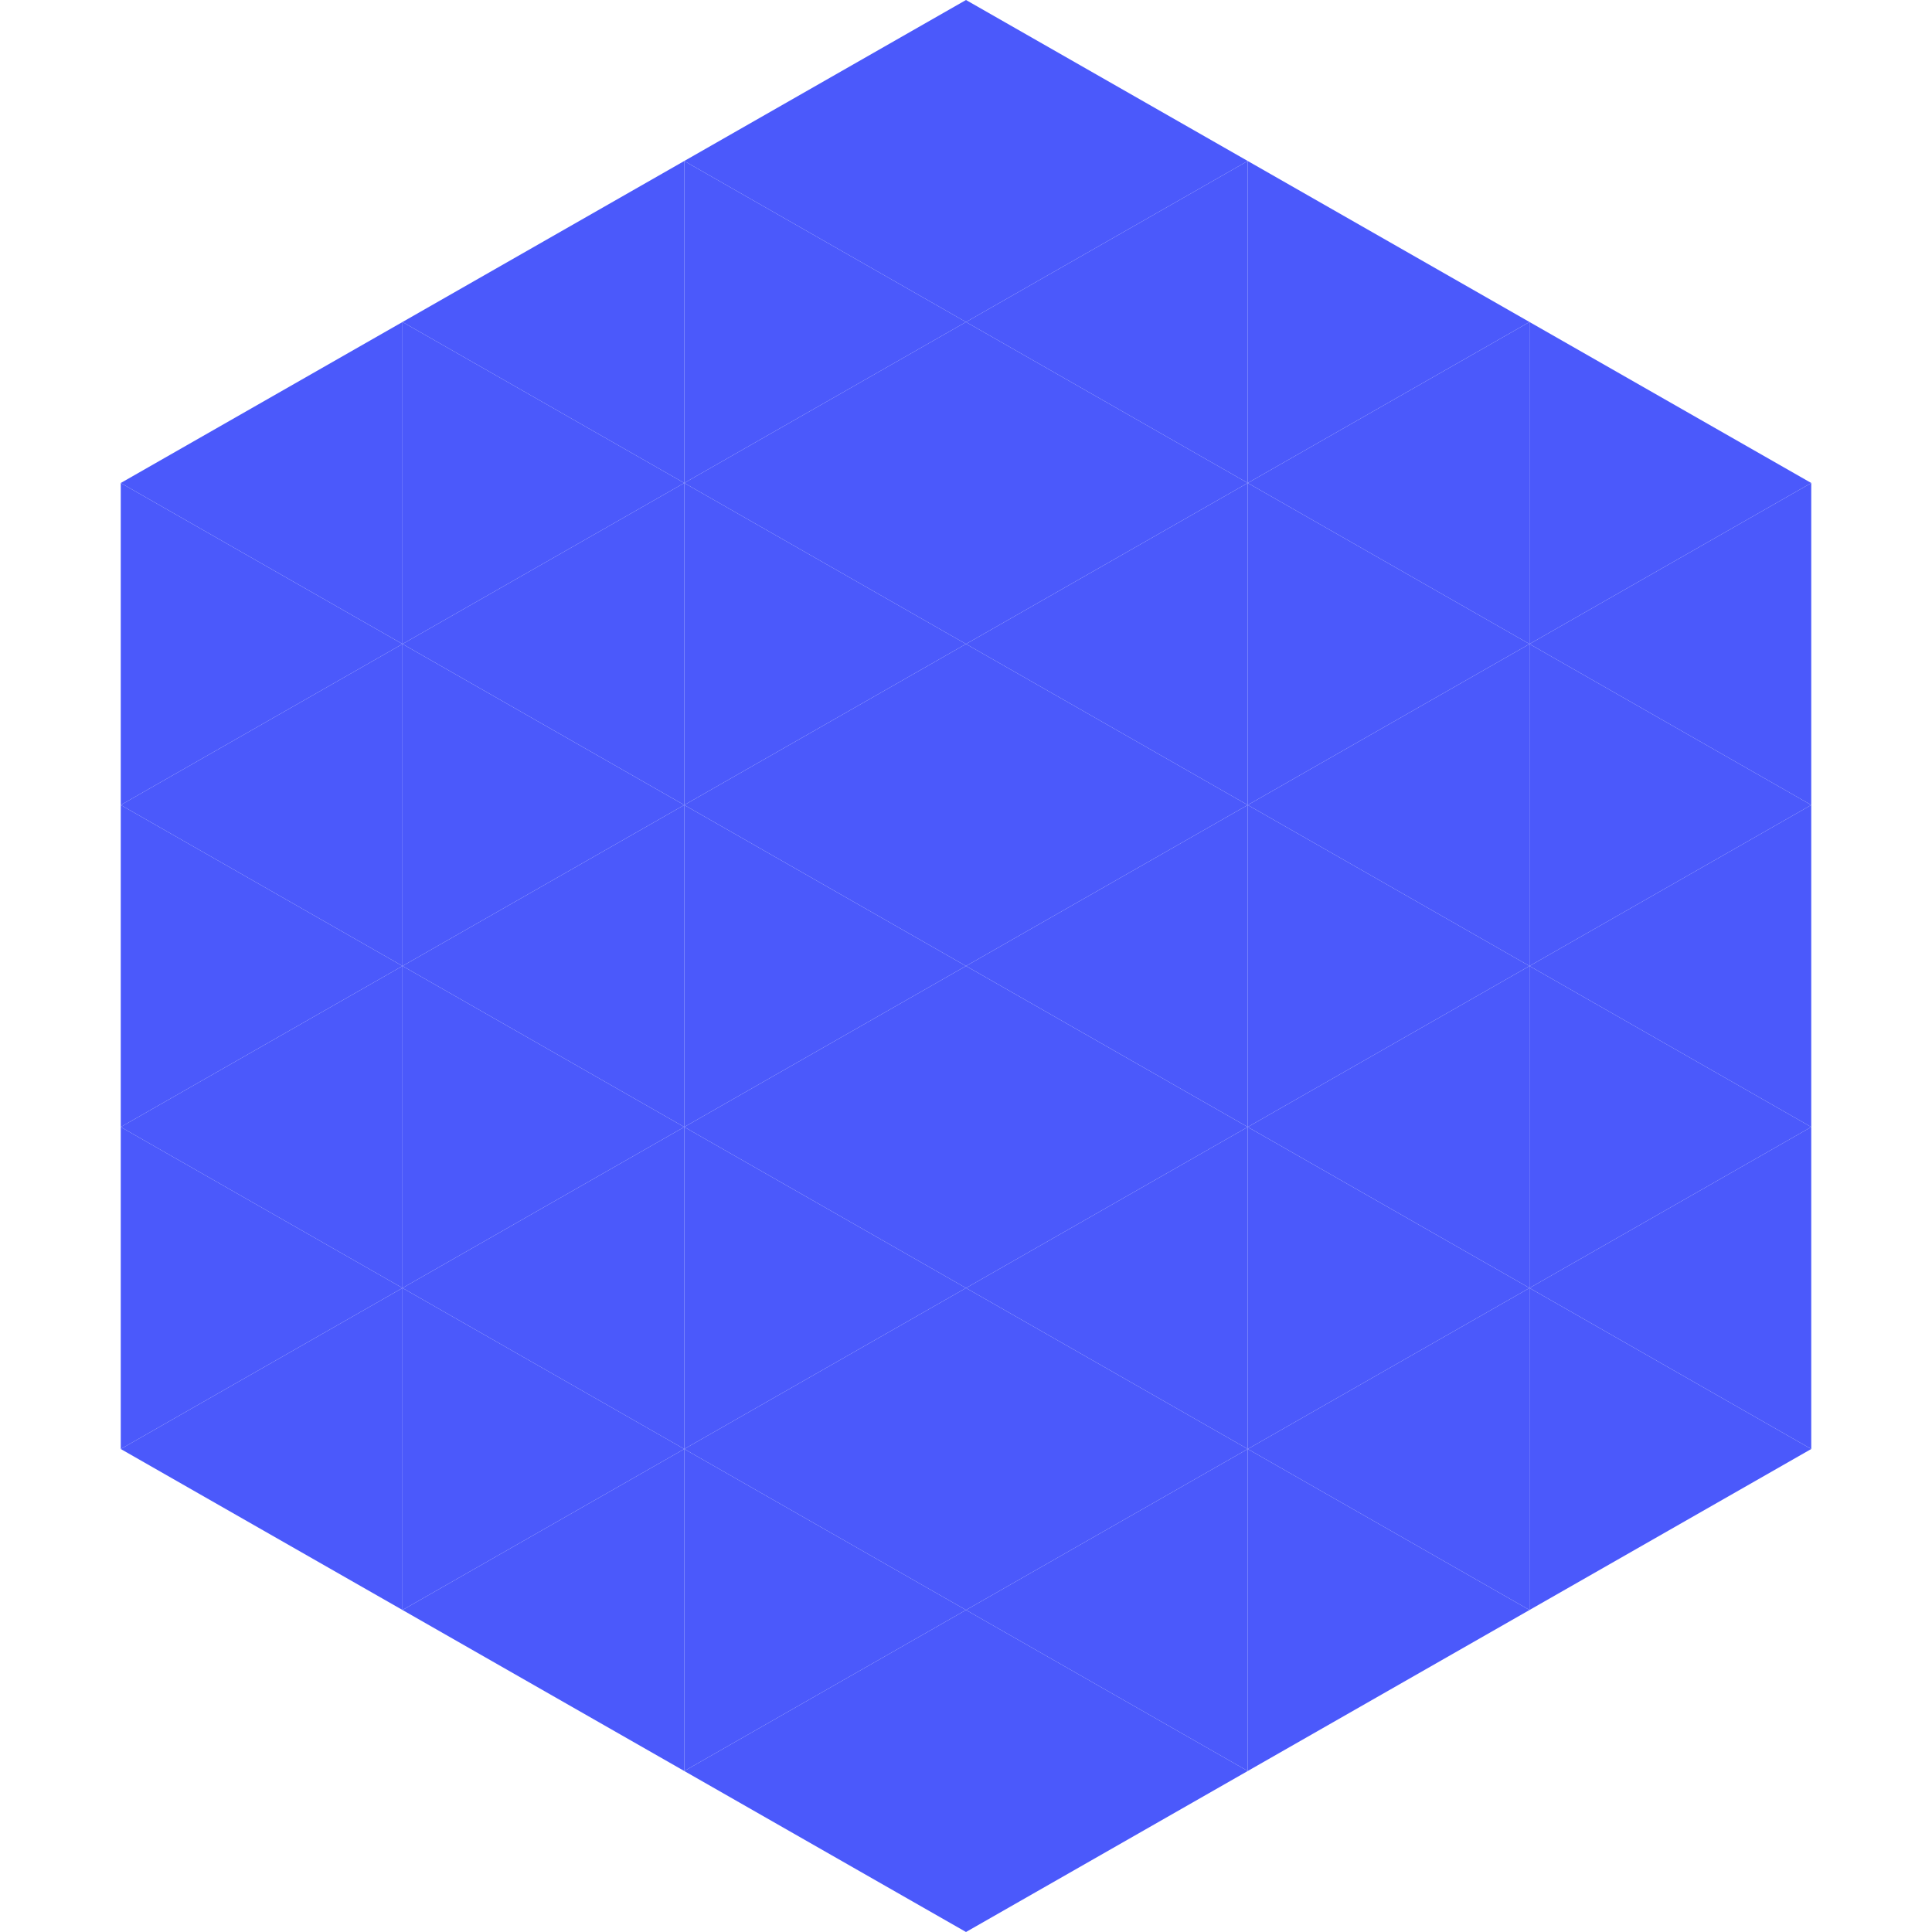 <?xml version="1.0"?>
<!-- Generated by SVGo -->
<svg width="240" height="240"
     xmlns="http://www.w3.org/2000/svg"
     xmlns:xlink="http://www.w3.org/1999/xlink">
<polygon points="50,40 15,60 50,80" style="fill:rgb(75,89,251)" />
<polygon points="190,40 225,60 190,80" style="fill:rgb(75,89,251)" />
<polygon points="15,60 50,80 15,100" style="fill:rgb(75,89,251)" />
<polygon points="225,60 190,80 225,100" style="fill:rgb(75,89,251)" />
<polygon points="50,80 15,100 50,120" style="fill:rgb(75,89,251)" />
<polygon points="190,80 225,100 190,120" style="fill:rgb(75,89,251)" />
<polygon points="15,100 50,120 15,140" style="fill:rgb(75,89,251)" />
<polygon points="225,100 190,120 225,140" style="fill:rgb(75,89,251)" />
<polygon points="50,120 15,140 50,160" style="fill:rgb(75,89,251)" />
<polygon points="190,120 225,140 190,160" style="fill:rgb(75,89,251)" />
<polygon points="15,140 50,160 15,180" style="fill:rgb(75,89,251)" />
<polygon points="225,140 190,160 225,180" style="fill:rgb(75,89,251)" />
<polygon points="50,160 15,180 50,200" style="fill:rgb(75,89,251)" />
<polygon points="190,160 225,180 190,200" style="fill:rgb(75,89,251)" />
<polygon points="15,180 50,200 15,220" style="fill:rgb(255,255,255); fill-opacity:0" />
<polygon points="225,180 190,200 225,220" style="fill:rgb(255,255,255); fill-opacity:0" />
<polygon points="50,0 85,20 50,40" style="fill:rgb(255,255,255); fill-opacity:0" />
<polygon points="190,0 155,20 190,40" style="fill:rgb(255,255,255); fill-opacity:0" />
<polygon points="85,20 50,40 85,60" style="fill:rgb(75,89,251)" />
<polygon points="155,20 190,40 155,60" style="fill:rgb(75,89,251)" />
<polygon points="50,40 85,60 50,80" style="fill:rgb(75,89,251)" />
<polygon points="190,40 155,60 190,80" style="fill:rgb(75,89,251)" />
<polygon points="85,60 50,80 85,100" style="fill:rgb(75,89,251)" />
<polygon points="155,60 190,80 155,100" style="fill:rgb(75,89,251)" />
<polygon points="50,80 85,100 50,120" style="fill:rgb(75,89,251)" />
<polygon points="190,80 155,100 190,120" style="fill:rgb(75,89,251)" />
<polygon points="85,100 50,120 85,140" style="fill:rgb(75,89,251)" />
<polygon points="155,100 190,120 155,140" style="fill:rgb(75,89,251)" />
<polygon points="50,120 85,140 50,160" style="fill:rgb(75,89,251)" />
<polygon points="190,120 155,140 190,160" style="fill:rgb(75,89,251)" />
<polygon points="85,140 50,160 85,180" style="fill:rgb(75,89,251)" />
<polygon points="155,140 190,160 155,180" style="fill:rgb(75,89,251)" />
<polygon points="50,160 85,180 50,200" style="fill:rgb(75,89,251)" />
<polygon points="190,160 155,180 190,200" style="fill:rgb(75,89,251)" />
<polygon points="85,180 50,200 85,220" style="fill:rgb(75,89,251)" />
<polygon points="155,180 190,200 155,220" style="fill:rgb(75,89,251)" />
<polygon points="120,0 85,20 120,40" style="fill:rgb(75,89,251)" />
<polygon points="120,0 155,20 120,40" style="fill:rgb(75,89,251)" />
<polygon points="85,20 120,40 85,60" style="fill:rgb(75,89,251)" />
<polygon points="155,20 120,40 155,60" style="fill:rgb(75,89,251)" />
<polygon points="120,40 85,60 120,80" style="fill:rgb(75,89,251)" />
<polygon points="120,40 155,60 120,80" style="fill:rgb(75,89,251)" />
<polygon points="85,60 120,80 85,100" style="fill:rgb(75,89,251)" />
<polygon points="155,60 120,80 155,100" style="fill:rgb(75,89,251)" />
<polygon points="120,80 85,100 120,120" style="fill:rgb(75,89,251)" />
<polygon points="120,80 155,100 120,120" style="fill:rgb(75,89,251)" />
<polygon points="85,100 120,120 85,140" style="fill:rgb(75,89,251)" />
<polygon points="155,100 120,120 155,140" style="fill:rgb(75,89,251)" />
<polygon points="120,120 85,140 120,160" style="fill:rgb(75,89,251)" />
<polygon points="120,120 155,140 120,160" style="fill:rgb(75,89,251)" />
<polygon points="85,140 120,160 85,180" style="fill:rgb(75,89,251)" />
<polygon points="155,140 120,160 155,180" style="fill:rgb(75,89,251)" />
<polygon points="120,160 85,180 120,200" style="fill:rgb(75,89,251)" />
<polygon points="120,160 155,180 120,200" style="fill:rgb(75,89,251)" />
<polygon points="85,180 120,200 85,220" style="fill:rgb(75,89,251)" />
<polygon points="155,180 120,200 155,220" style="fill:rgb(75,89,251)" />
<polygon points="120,200 85,220 120,240" style="fill:rgb(75,89,251)" />
<polygon points="120,200 155,220 120,240" style="fill:rgb(75,89,251)" />
<polygon points="85,220 120,240 85,260" style="fill:rgb(255,255,255); fill-opacity:0" />
<polygon points="155,220 120,240 155,260" style="fill:rgb(255,255,255); fill-opacity:0" />
</svg>
